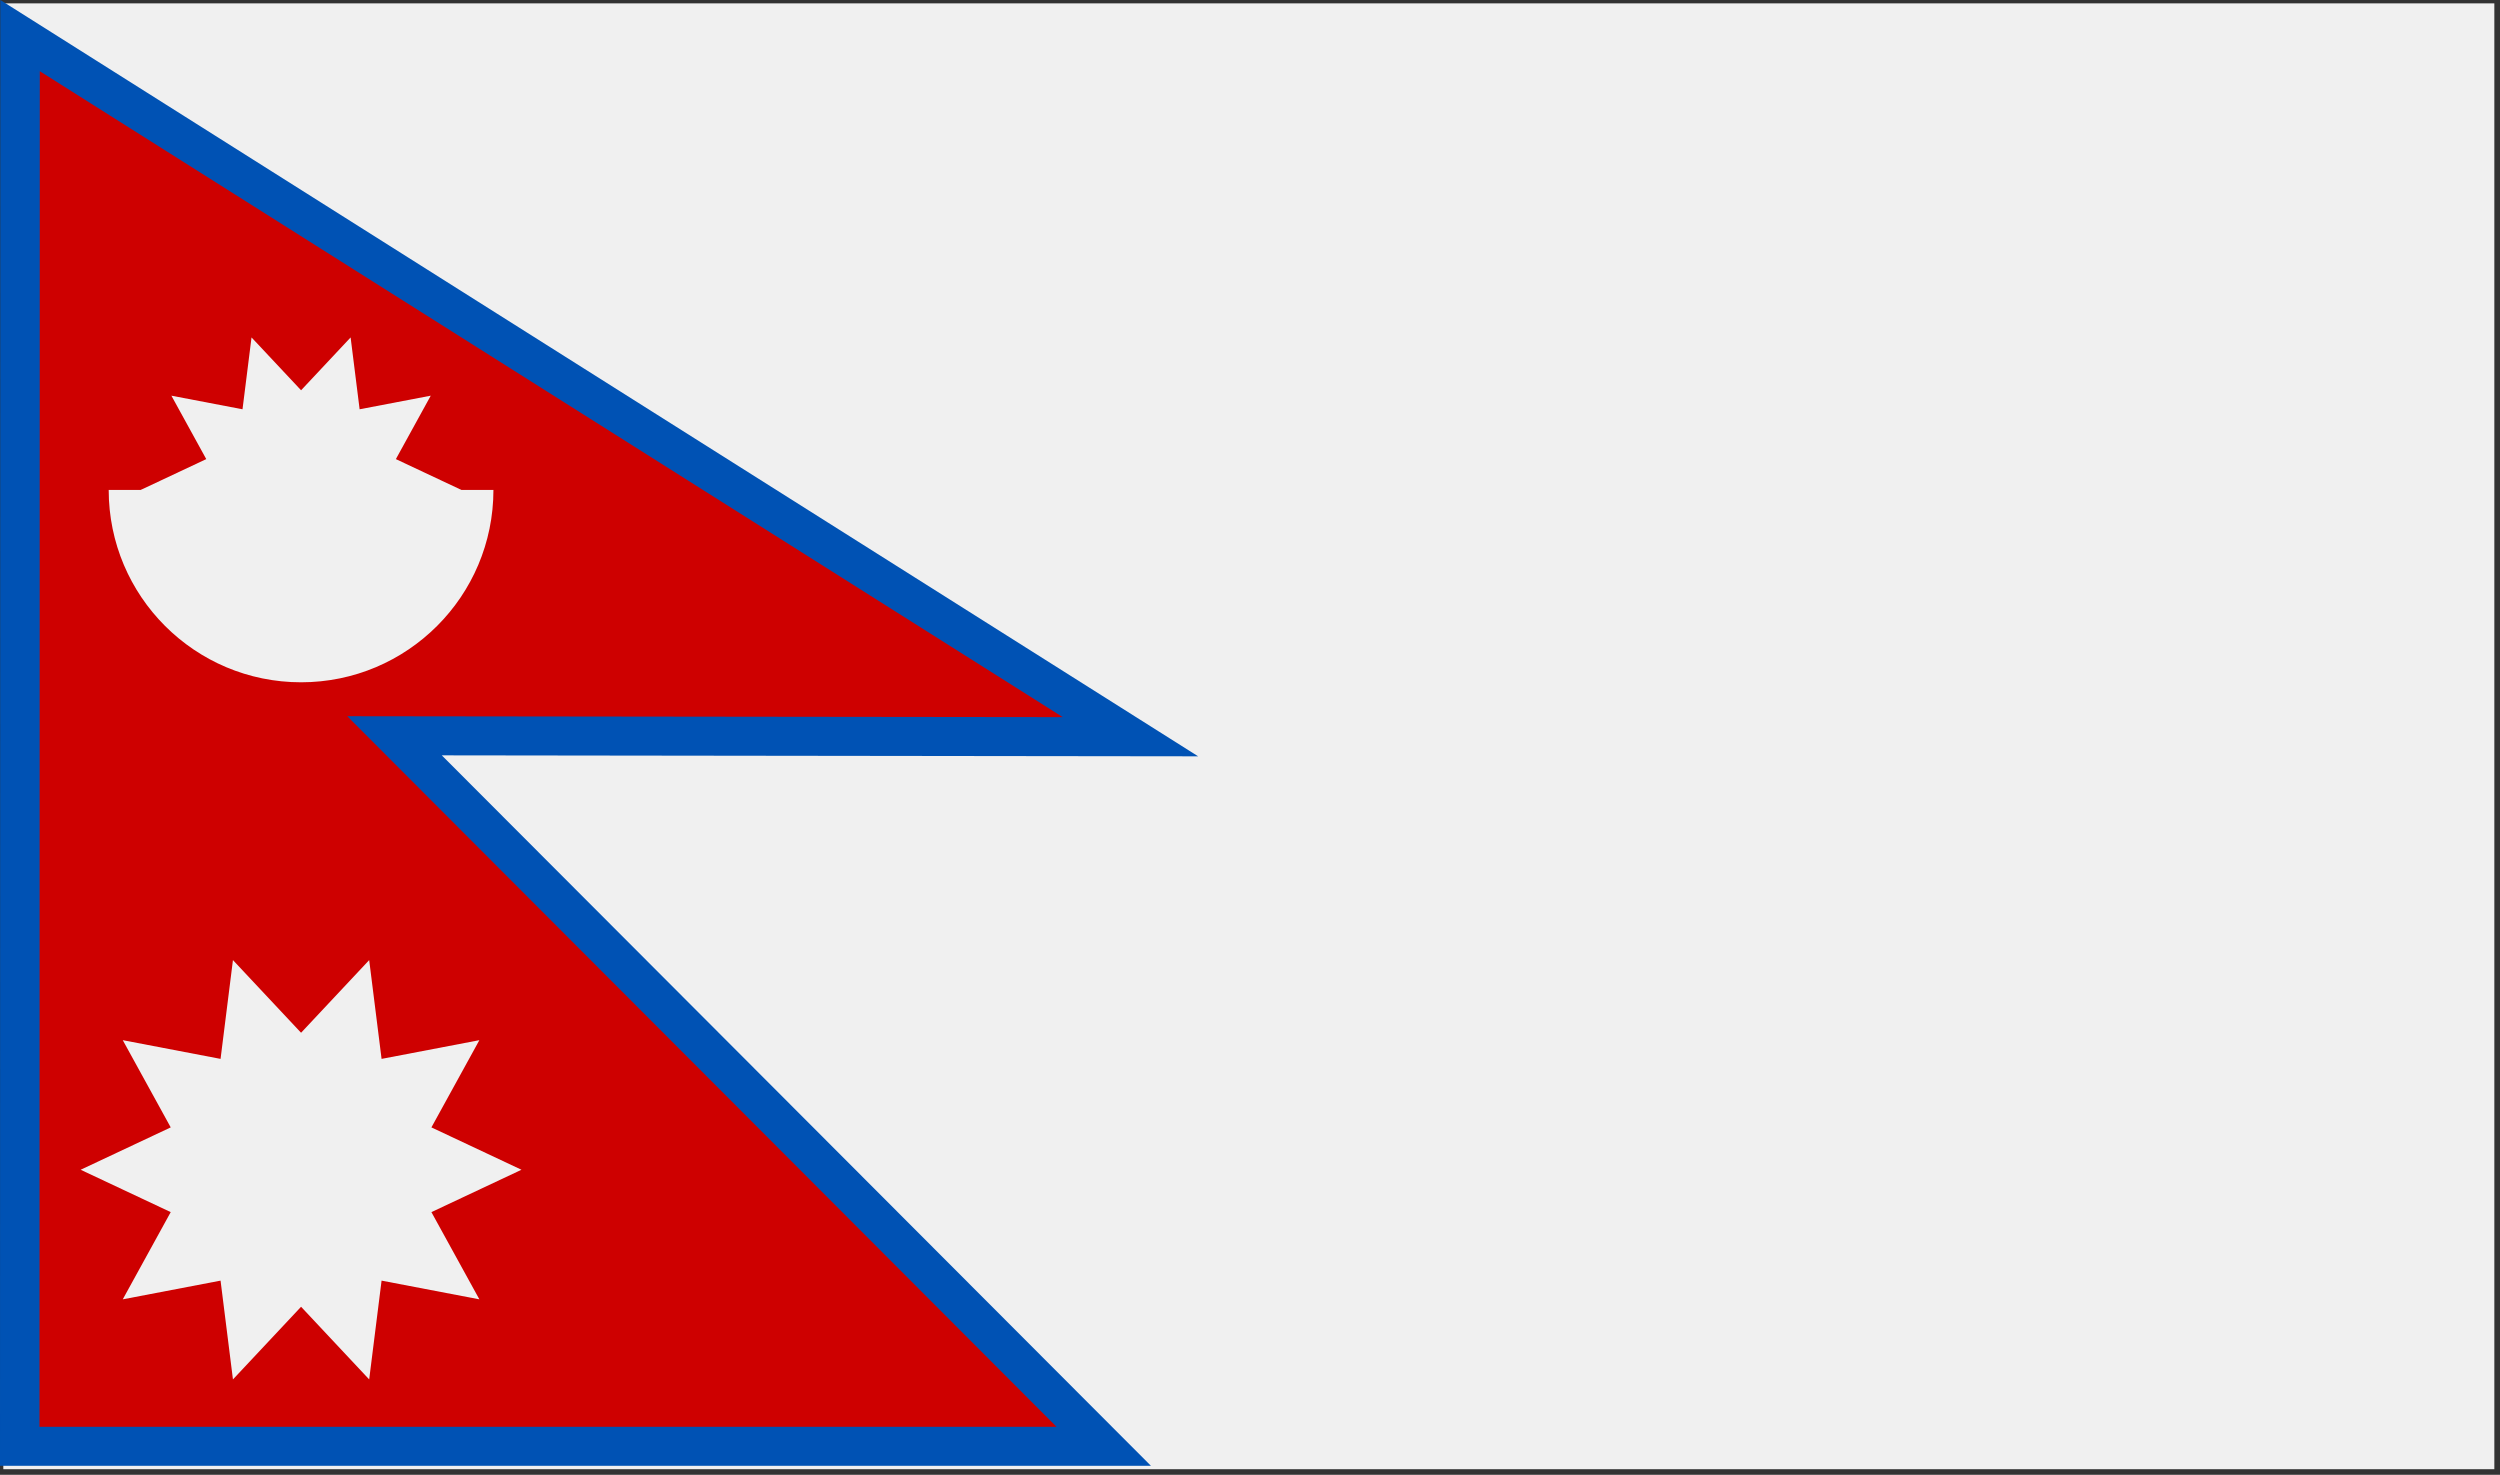 <svg width="278" height="164" viewBox="0 0 278 164" fill="none" xmlns="http://www.w3.org/2000/svg">
<rect x="0" y="0" width="278" height="164" fill="#333333" stroke="none"/>
<rect x="0.37" y="0.375" width="277" height="163" fill="#F0F0F0"/>
<path fill-rule="evenodd" clip-rule="evenodd" d="M2.196 160.805H122.738L43.873 80.844L125.707 80.95L2.231 2.05L2.196 160.805Z" fill="#CE0000"/>
<path fill-rule="evenodd" clip-rule="evenodd" d="M0.037 0L133.234 84.103L49.128 83.995L127.986 163H0L0.037 0ZM4.425 7.919L4.391 158.662H117.489L38.618 79.643L118.179 79.745L4.425 7.919Z" fill="#0052B4"/>
<path d="M57.988 130.077L47.973 125.366L53.306 115.667L42.431 117.748L41.053 106.762L33.479 114.842L25.904 106.762L24.526 117.748L13.651 115.667L18.984 125.366L8.969 130.077L18.984 134.787L13.651 144.486L24.526 142.406L25.904 153.392L33.479 145.312L41.053 153.392L42.431 142.406L53.306 144.486L47.973 134.788L57.988 130.077Z" fill="#F0F0F0"/>
<path d="M51.305 54.479L44.021 51.053L47.9 43.999L39.99 45.512L38.988 37.522L33.479 43.398L27.97 37.522L26.967 45.512L19.058 43.999L22.936 51.053L15.652 54.479L33.479 58.045L51.305 54.479Z" fill="#F0F0F0"/>
<path d="M54.87 54.479C54.87 66.293 45.292 75.871 33.478 75.871C21.664 75.871 12.087 66.293 12.087 54.479" fill="#F0F0F0"/>
</svg>
